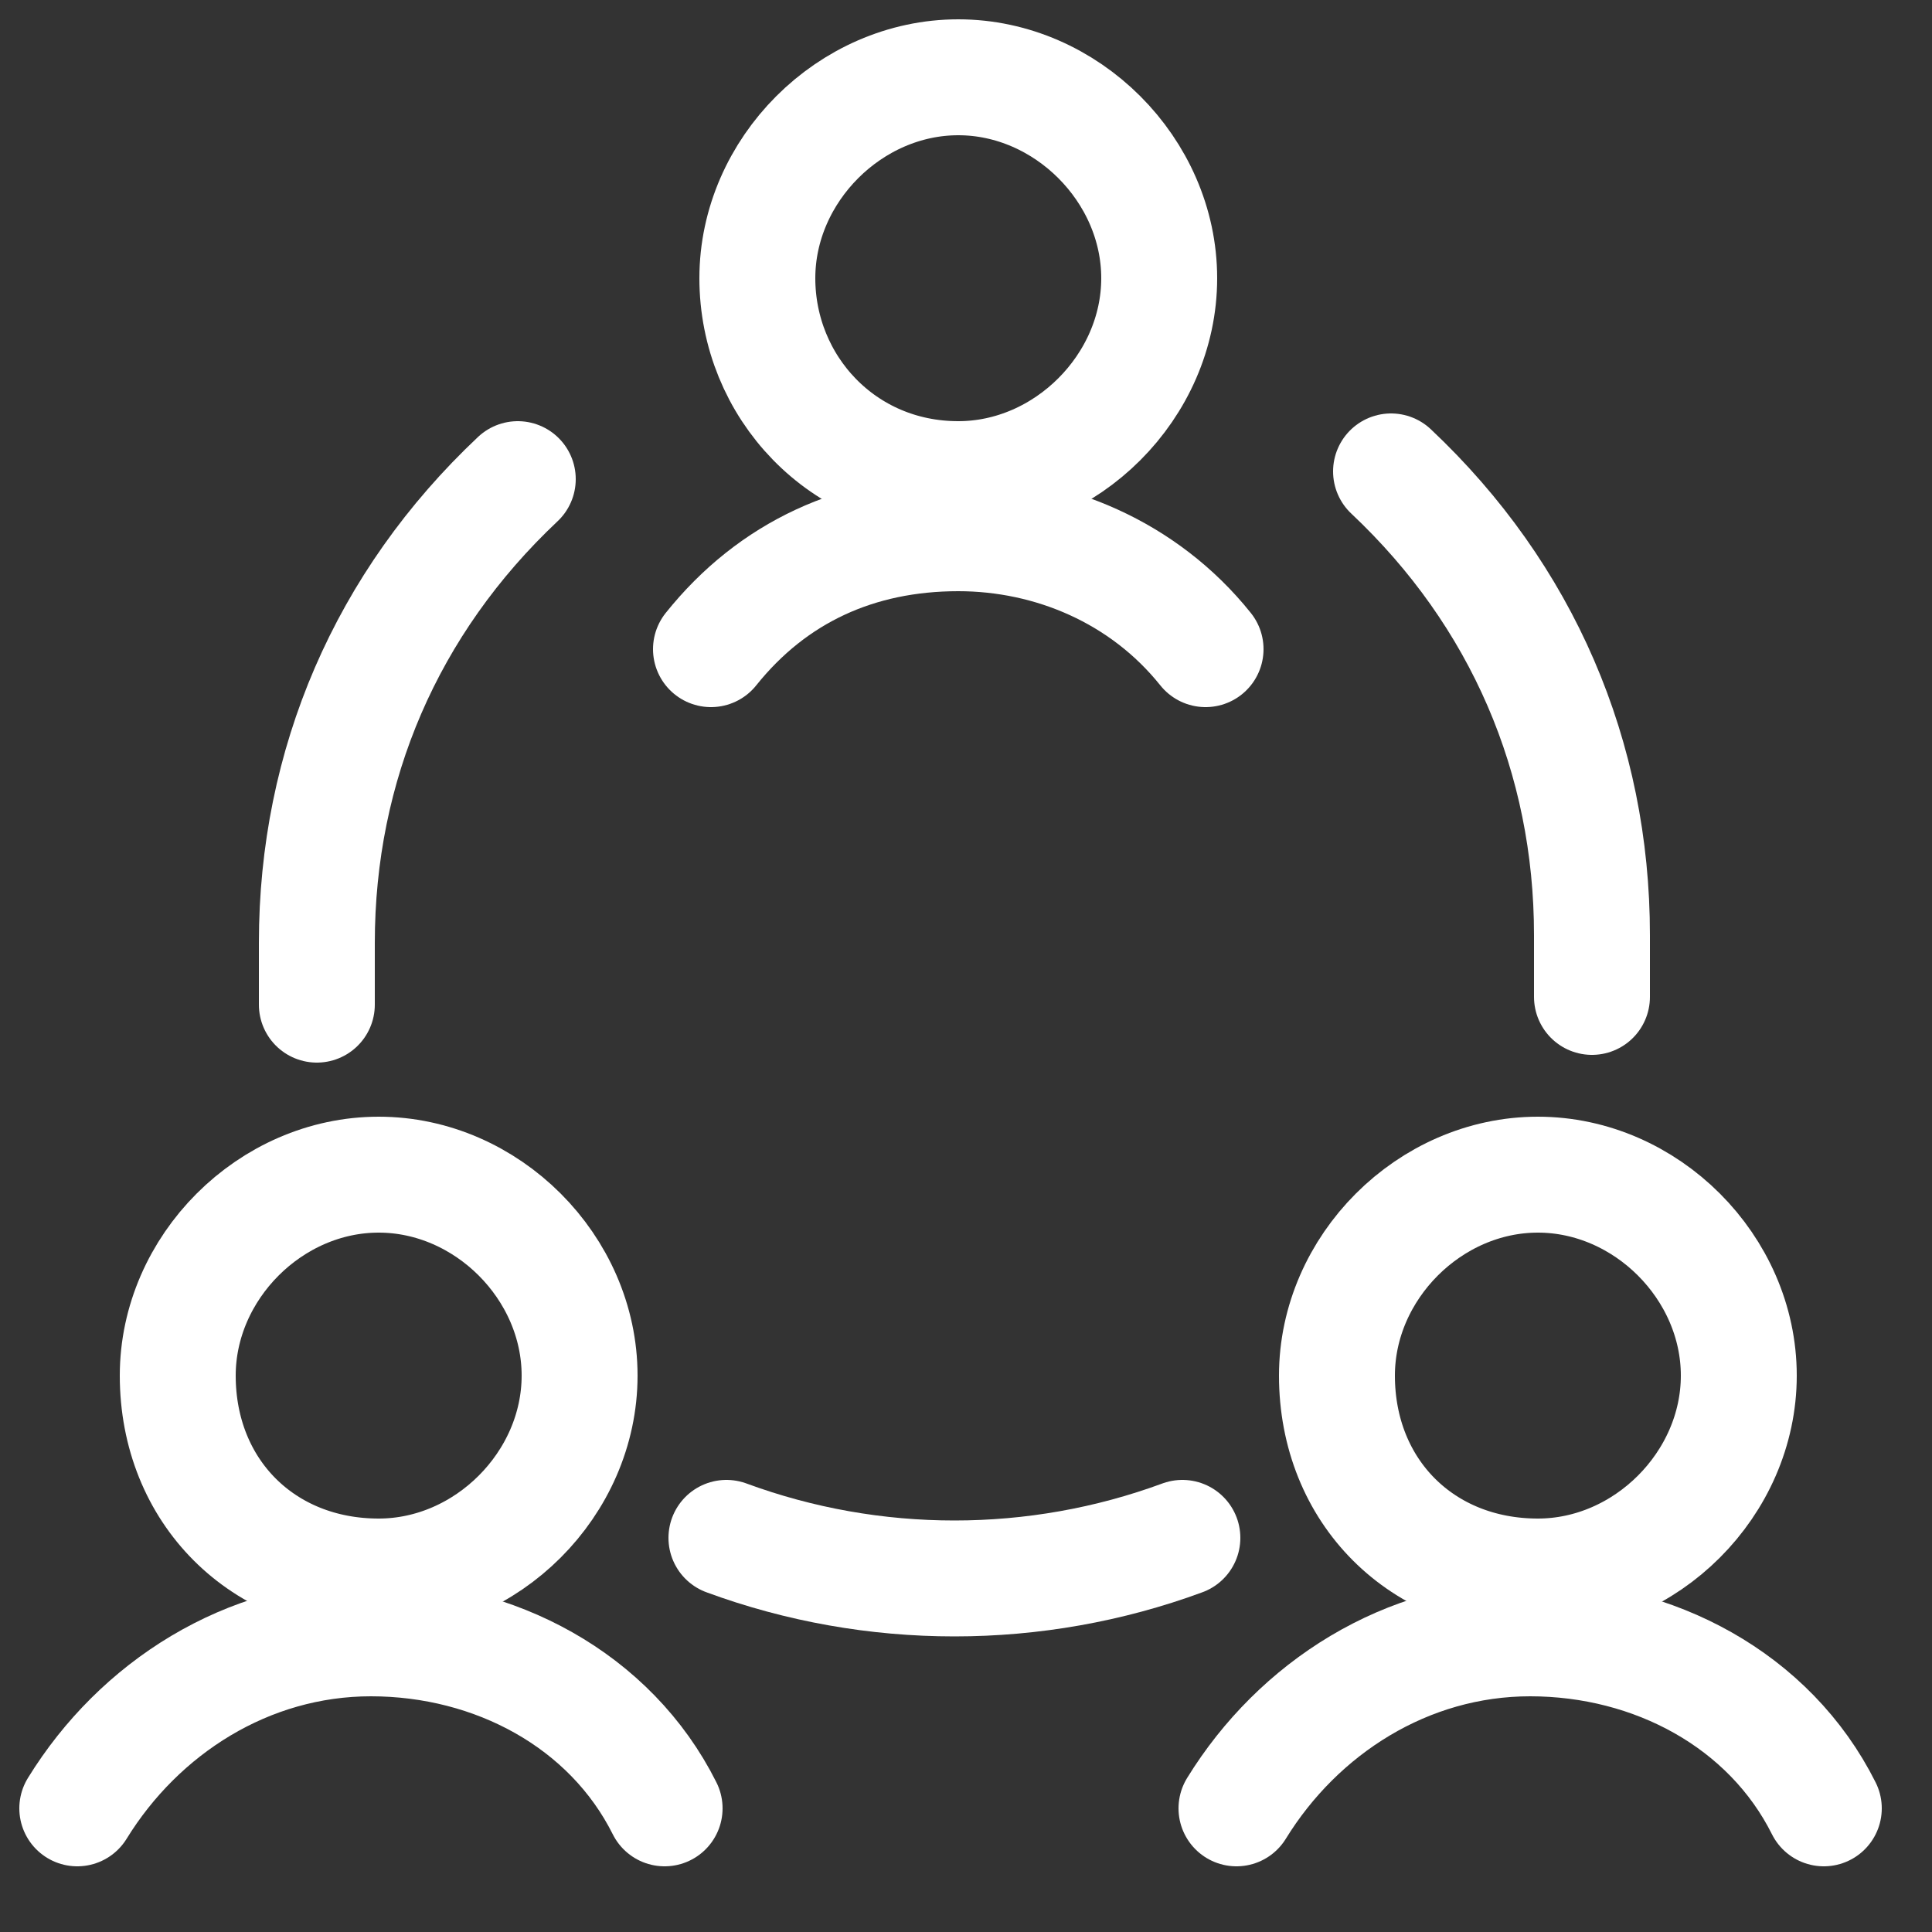 <?xml version="1.0" encoding="UTF-8"?> <svg xmlns="http://www.w3.org/2000/svg" viewBox="0 0 25 25" fill="none"><rect x="0" y="0" width="25" height="25" fill="#333333" stroke="none"/><path d="M4.9 20.4C6.3 20.4 7.5 19.2 7.5 17.8C7.5 16.4 6.3 15.2 4.9 15.2C3.5 15.2 2.3 16.4 2.3 17.8C2.3 19.3 3.4 20.4 4.9 20.4Z" stroke="white" stroke-width="1.5" stroke-linecap="round" stroke-linejoin="round"></path><path d="M8.6 23.4C7.9 22 6.4 21.2 4.8 21.2C3.2 21.2 1.8 22.1 1 23.4" stroke="white" stroke-width="1.5" stroke-linecap="round" stroke-linejoin="round"></path><path d="M19.9 20.4C21.3 20.4 22.5 19.2 22.5 17.8C22.5 16.4 21.3 15.2 19.9 15.2C18.5 15.2 17.3 16.4 17.3 17.8C17.3 19.3 18.4 20.4 19.9 20.4Z" stroke="white" stroke-width="1.5" stroke-linecap="round" stroke-linejoin="round"></path><path d="M23.6 23.4C22.9 22 21.4 21.2 19.8 21.2C18.2 21.2 16.8 22.1 16 23.4" stroke="white" stroke-width="1.5" stroke-linecap="round" stroke-linejoin="round"></path><path d="M12.4 6.2C13.8 6.2 15 5 15 3.6C15 2.2 13.8 1 12.4 1C11 1 9.8 2.2 9.8 3.6C9.8 5 10.9 6.2 12.4 6.2Z" stroke="white" stroke-width="1.5" stroke-linecap="round" stroke-linejoin="round"></path><path d="M15.6 8.4C14.8 7.4 13.6 6.9 12.4 6.9C11.1 6.9 10 7.4 9.2 8.4" stroke="white" stroke-width="1.5" stroke-linecap="round" stroke-linejoin="round"></path><path d="M9.4 19.9C11.3 20.6 13.4 20.6 15.3 19.9" stroke="white" stroke-width="1.5" stroke-linecap="round" stroke-linejoin="round"></path><path d="M6.7 6.2C5 7.8 4.1 9.9 4.1 12.2C4.1 12.5 4.1 12.7 4.1 13" stroke="white" stroke-width="1.5" stroke-linecap="round" stroke-linejoin="round"></path><path d="M20.6 12.9C20.6 12.7 20.6 12.4 20.6 12.1C20.6 9.8 19.7 7.7 18 6.1" stroke="white" stroke-width="1.5" stroke-linecap="round" stroke-linejoin="round"></path></svg> 